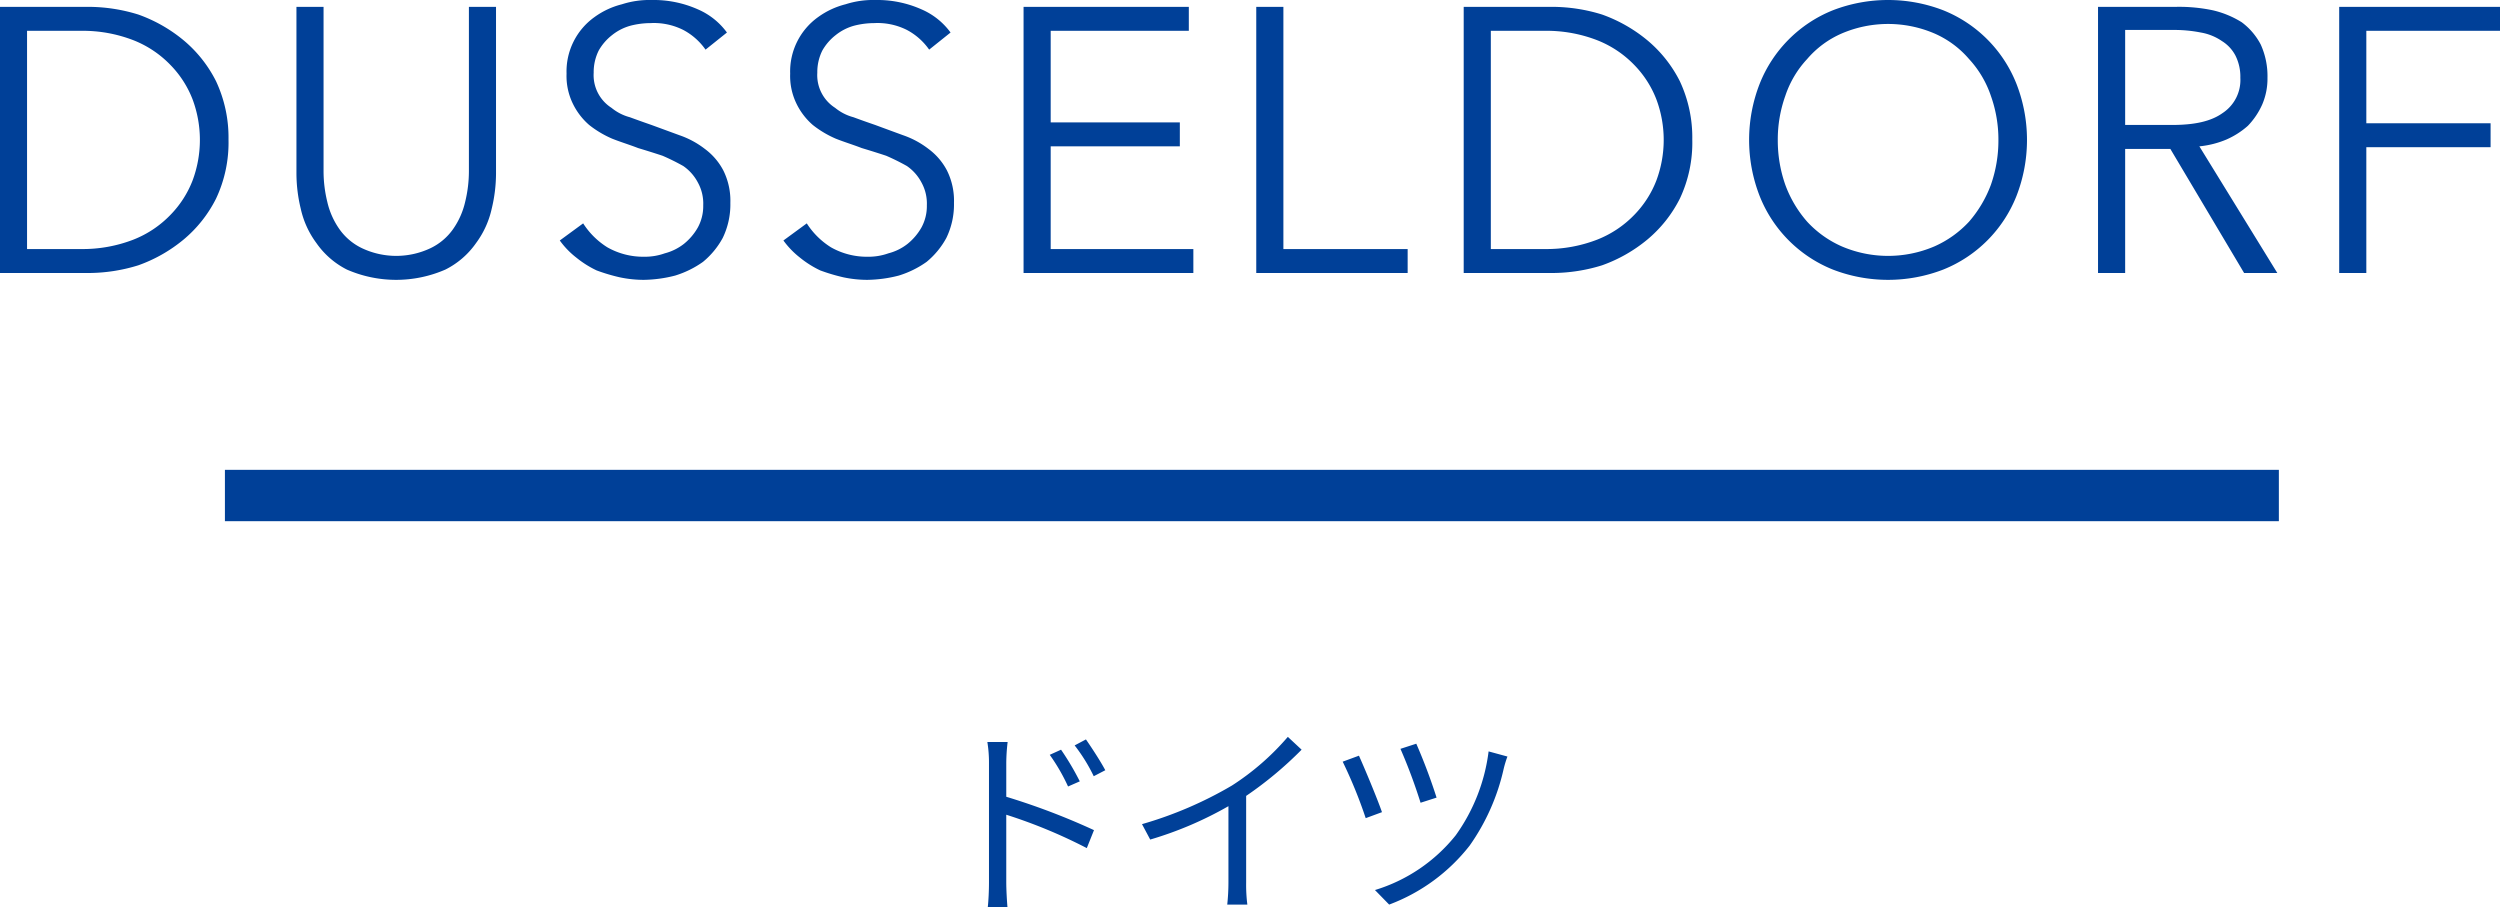 <svg id="work-environment-dusseldorf-ttl.svg" xmlns="http://www.w3.org/2000/svg" width="292.121" height="106" viewBox="0 0 292.121 106">
  <defs>
    <style>
      .cls-1, .cls-2 {
        fill: #004098;
      }

      .cls-1 {
        fill-rule: evenodd;
      }
    </style>
  </defs>
  <path id="DUSSELDORF" class="cls-1" d="M940.712,10079h10.34a19.745,19.745,0,0,0,5.83-.9,17.437,17.437,0,0,0,5.28-3,14.982,14.982,0,0,0,3.806-4.8,15.35,15.35,0,0,0,1.452-6.9,15.516,15.516,0,0,0-1.452-6.8,14.982,14.982,0,0,0-3.806-4.8,17.437,17.437,0,0,0-5.28-3,19.745,19.745,0,0,0-5.83-.9h-10.34v31.1Zm3.168-28.3h6.292a16.4,16.4,0,0,1,6.138,1.1,12.218,12.218,0,0,1,4.334,2.9,11.842,11.842,0,0,1,2.574,4,13.576,13.576,0,0,1,0,9.5,11.842,11.842,0,0,1-2.574,4,12.218,12.218,0,0,1-4.334,2.9,16.4,16.4,0,0,1-6.138,1.1H943.88v-25.5Zm48.88,27.9a9.613,9.613,0,0,0,3.586-3.1,10.55,10.55,0,0,0,1.826-4,17.7,17.7,0,0,0,.506-4.1v-19.5H995.51v19.2a15.129,15.129,0,0,1-.44,3.6,9.049,9.049,0,0,1-1.43,3.2,6.832,6.832,0,0,1-2.618,2.2,9.357,9.357,0,0,1-8.008,0,6.825,6.825,0,0,1-2.618-2.2,9.031,9.031,0,0,1-1.43-3.2,15.078,15.078,0,0,1-.44-3.6v-19.2h-3.168v19.5a17.65,17.65,0,0,0,.506,4.1,10.534,10.534,0,0,0,1.826,4,9.659,9.659,0,0,0,3.564,3.1A14.39,14.39,0,0,0,992.76,10078.6Zm32.9-27.7a8.241,8.241,0,0,0-3.38-2.7,12.7,12.7,0,0,0-5.42-1.1,10.531,10.531,0,0,0-3.47.5,9.272,9.272,0,0,0-3.21,1.5,7.8,7.8,0,0,0-3.26,6.6,7.386,7.386,0,0,0,.73,3.5,7.78,7.78,0,0,0,1.91,2.5,11.89,11.89,0,0,0,2.68,1.6c1,0.4,2.01.7,3.04,1.1,1,0.3,1.95.6,2.86,0.9a26.016,26.016,0,0,1,2.42,1.2,5.351,5.351,0,0,1,1.69,1.9,5.092,5.092,0,0,1,.64,2.7,5.22,5.22,0,0,1-.64,2.6,6.711,6.711,0,0,1-1.62,1.9,6.128,6.128,0,0,1-2.23,1.1,6.9,6.9,0,0,1-2.42.4,8.491,8.491,0,0,1-4.29-1.1,9.01,9.01,0,0,1-2.83-2.8l-2.73,2a9.644,9.644,0,0,0,1.93,2,11.621,11.621,0,0,0,2.38,1.5,21.467,21.467,0,0,0,2.68.8,13.517,13.517,0,0,0,2.82.3,15.3,15.3,0,0,0,3.67-.5,11.329,11.329,0,0,0,3.25-1.6,9.46,9.46,0,0,0,2.31-2.8,8.975,8.975,0,0,0,.89-4.1,7.912,7.912,0,0,0-.83-3.8,7.4,7.4,0,0,0-2.15-2.5,10.364,10.364,0,0,0-2.97-1.6l-3.27-1.2q-1.3-.45-2.52-0.9a5.708,5.708,0,0,1-2.15-1.1,4.529,4.529,0,0,1-2.08-4.1,5.655,5.655,0,0,1,.59-2.6,6.113,6.113,0,0,1,1.56-1.8,5.981,5.981,0,0,1,2.16-1.1,9.49,9.49,0,0,1,2.33-.3,7.636,7.636,0,0,1,3.83.8,7.388,7.388,0,0,1,2.6,2.3Zm26.13,0a8.241,8.241,0,0,0-3.38-2.7,12.7,12.7,0,0,0-5.42-1.1,10.531,10.531,0,0,0-3.47.5,9.357,9.357,0,0,0-3.21,1.5,7.8,7.8,0,0,0-3.26,6.6,7.386,7.386,0,0,0,.73,3.5,7.78,7.78,0,0,0,1.91,2.5,11.89,11.89,0,0,0,2.68,1.6c1,0.4,2.01.7,3.04,1.1,1,0.3,1.95.6,2.86,0.9a26.016,26.016,0,0,1,2.42,1.2,5.351,5.351,0,0,1,1.69,1.9,5.092,5.092,0,0,1,.64,2.7,5.22,5.22,0,0,1-.64,2.6,6.711,6.711,0,0,1-1.62,1.9,6.051,6.051,0,0,1-2.23,1.1,6.9,6.9,0,0,1-2.42.4,8.491,8.491,0,0,1-4.29-1.1,9.01,9.01,0,0,1-2.83-2.8l-2.73,2a9.906,9.906,0,0,0,1.93,2,11.621,11.621,0,0,0,2.38,1.5,21.985,21.985,0,0,0,2.68.8,13.517,13.517,0,0,0,2.82.3,15.3,15.3,0,0,0,3.67-.5,11.329,11.329,0,0,0,3.25-1.6,9.46,9.46,0,0,0,2.31-2.8,8.975,8.975,0,0,0,.89-4.1,7.912,7.912,0,0,0-.83-3.8,7.4,7.4,0,0,0-2.15-2.5,10.364,10.364,0,0,0-2.97-1.6c-1.09-.4-2.18-0.8-3.26-1.2-0.88-.3-1.72-0.6-2.53-0.9a5.708,5.708,0,0,1-2.15-1.1,4.529,4.529,0,0,1-2.08-4.1,5.655,5.655,0,0,1,.59-2.6,6.113,6.113,0,0,1,1.56-1.8,5.981,5.981,0,0,1,2.16-1.1,9.49,9.49,0,0,1,2.33-.3,7.636,7.636,0,0,1,3.83.8,7.388,7.388,0,0,1,2.6,2.3Zm11.7,13.3h15.09v-2.8h-15.09v-10.7h16.14v-2.8h-19.31v31.1h19.84v-2.8h-16.67v-12Zm27.19-16.3h-3.17v31.1h17.69v-2.8h-14.52v-28.3Zm21.07,31.1h10.34a19.72,19.72,0,0,0,5.83-.9,17.461,17.461,0,0,0,5.28-3,15.007,15.007,0,0,0,3.81-4.8,15.323,15.323,0,0,0,1.45-6.9,15.487,15.487,0,0,0-1.45-6.8,15.007,15.007,0,0,0-3.81-4.8,17.461,17.461,0,0,0-5.28-3,19.72,19.72,0,0,0-5.83-.9h-10.34v31.1Zm3.17-28.3h6.29a16.378,16.378,0,0,1,6.14,1.1,12.253,12.253,0,0,1,4.34,2.9,11.861,11.861,0,0,1,2.57,4,13.546,13.546,0,0,1,0,9.5,11.861,11.861,0,0,1-2.57,4,12.253,12.253,0,0,1-4.34,2.9,16.378,16.378,0,0,1-6.14,1.1h-6.29v-25.5Zm61.42,6.2a15.331,15.331,0,0,0-8.56-8.6,17.908,17.908,0,0,0-12.89,0,15.331,15.331,0,0,0-8.56,8.6,18.054,18.054,0,0,0,0,13.1,15.331,15.331,0,0,0,8.56,8.6,17.908,17.908,0,0,0,12.89,0,15.331,15.331,0,0,0,8.56-8.6A18.054,18.054,0,0,0,1176.34,10056.9Zm-2.99,11.8a13.991,13.991,0,0,1-2.55,4.3,12.266,12.266,0,0,1-4.07,2.9,13.755,13.755,0,0,1-10.78,0,12.165,12.165,0,0,1-4.07-2.9,13.607,13.607,0,0,1-2.55-4.3,15.606,15.606,0,0,1-.88-5.2,15.185,15.185,0,0,1,.88-5.2,11.707,11.707,0,0,1,2.55-4.3,11.159,11.159,0,0,1,4.07-3,13.756,13.756,0,0,1,10.78,0,11.243,11.243,0,0,1,4.07,3,11.987,11.987,0,0,1,2.55,4.3,15.185,15.185,0,0,1,.88,5.2A15.606,15.606,0,0,1,1173.35,10068.7Zm15.69-4.2h5.28l8.62,14.5h3.88l-9.11-14.8a10.774,10.774,0,0,0,3.17-.8,9.566,9.566,0,0,0,2.5-1.6,8.651,8.651,0,0,0,1.68-2.5,7.624,7.624,0,0,0,.61-3.1,8.9,8.9,0,0,0-.79-3.9,7.673,7.673,0,0,0-2.22-2.6,11.074,11.074,0,0,0-3.39-1.4,19.062,19.062,0,0,0-4.25-.4h-9.15v31.1h3.17v-14.5Zm0-13.9h5.63a15.854,15.854,0,0,1,3.21.3,6.179,6.179,0,0,1,2.47,1,4.387,4.387,0,0,1,1.58,1.7,5.487,5.487,0,0,1,.57,2.6,4.612,4.612,0,0,1-2.06,4.1c-1.38,1-3.35,1.4-5.9,1.4h-5.5v-11.1Zm28.18,13.7h14.52v-2.8h-14.52v-10.8h15.62v-2.8h-18.79v31.1h3.17v-14.7Z" transform="translate(-940.719 -10047.1)"/>
  <path id="ドイツ" class="cls-1" d="M1064.7,10134.7l-1.32.6a22.333,22.333,0,0,1,2.14,3.7l1.37-.6A31.45,31.45,0,0,0,1064.7,10134.7Zm2.91-1.2-1.32.7a19.8,19.8,0,0,1,2.23,3.6l1.35-.7C1069.29,10136,1068.23,10134.4,1067.61,10133.5Zm-11.33,16.7c0,0.9-.05,2.1-0.14,2.9h2.3c-0.07-.8-0.14-2.1-0.14-2.9v-7.9a60.013,60.013,0,0,1,9.41,3.9l0.84-2.1a80.627,80.627,0,0,0-10.25-3.9v-3.9a21.745,21.745,0,0,1,.16-2.5h-2.37a15.036,15.036,0,0,1,.19,2.5v13.9Zm17.88-6.8,0.96,1.8a42.4,42.4,0,0,0,9.14-3.9v8.9a24.42,24.42,0,0,1-.14,2.6h2.35a18.4,18.4,0,0,1-.14-2.6v-10.1a43.647,43.647,0,0,0,6.48-5.4l-1.61-1.5a29.814,29.814,0,0,1-6.55,5.7A45.56,45.56,0,0,1,1074.16,10143.4Zm32.05-9.4-1.85.6a62.56,62.56,0,0,1,2.35,6.3l1.87-.6A66.438,66.438,0,0,0,1106.21,10134Zm10.65,1.5-2.2-.6a21.385,21.385,0,0,1-3.84,9.8,19.234,19.234,0,0,1-9.44,6.4l1.66,1.7a21.487,21.487,0,0,0,9.41-6.9,24.978,24.978,0,0,0,3.98-9A12.475,12.475,0,0,1,1116.86,10135.5Zm-17.35-.1-1.9.7a54.733,54.733,0,0,1,2.69,6.6l1.9-.7C1101.65,10140.4,1100.14,10136.8,1099.51,10135.4Z" transform="translate(-940.719 -10047.1)"/>
  <rect id="長方形_4" data-name="長方形 4" class="cls-2" x="26.281" y="54.9" width="240" height="6"/>
</svg>
